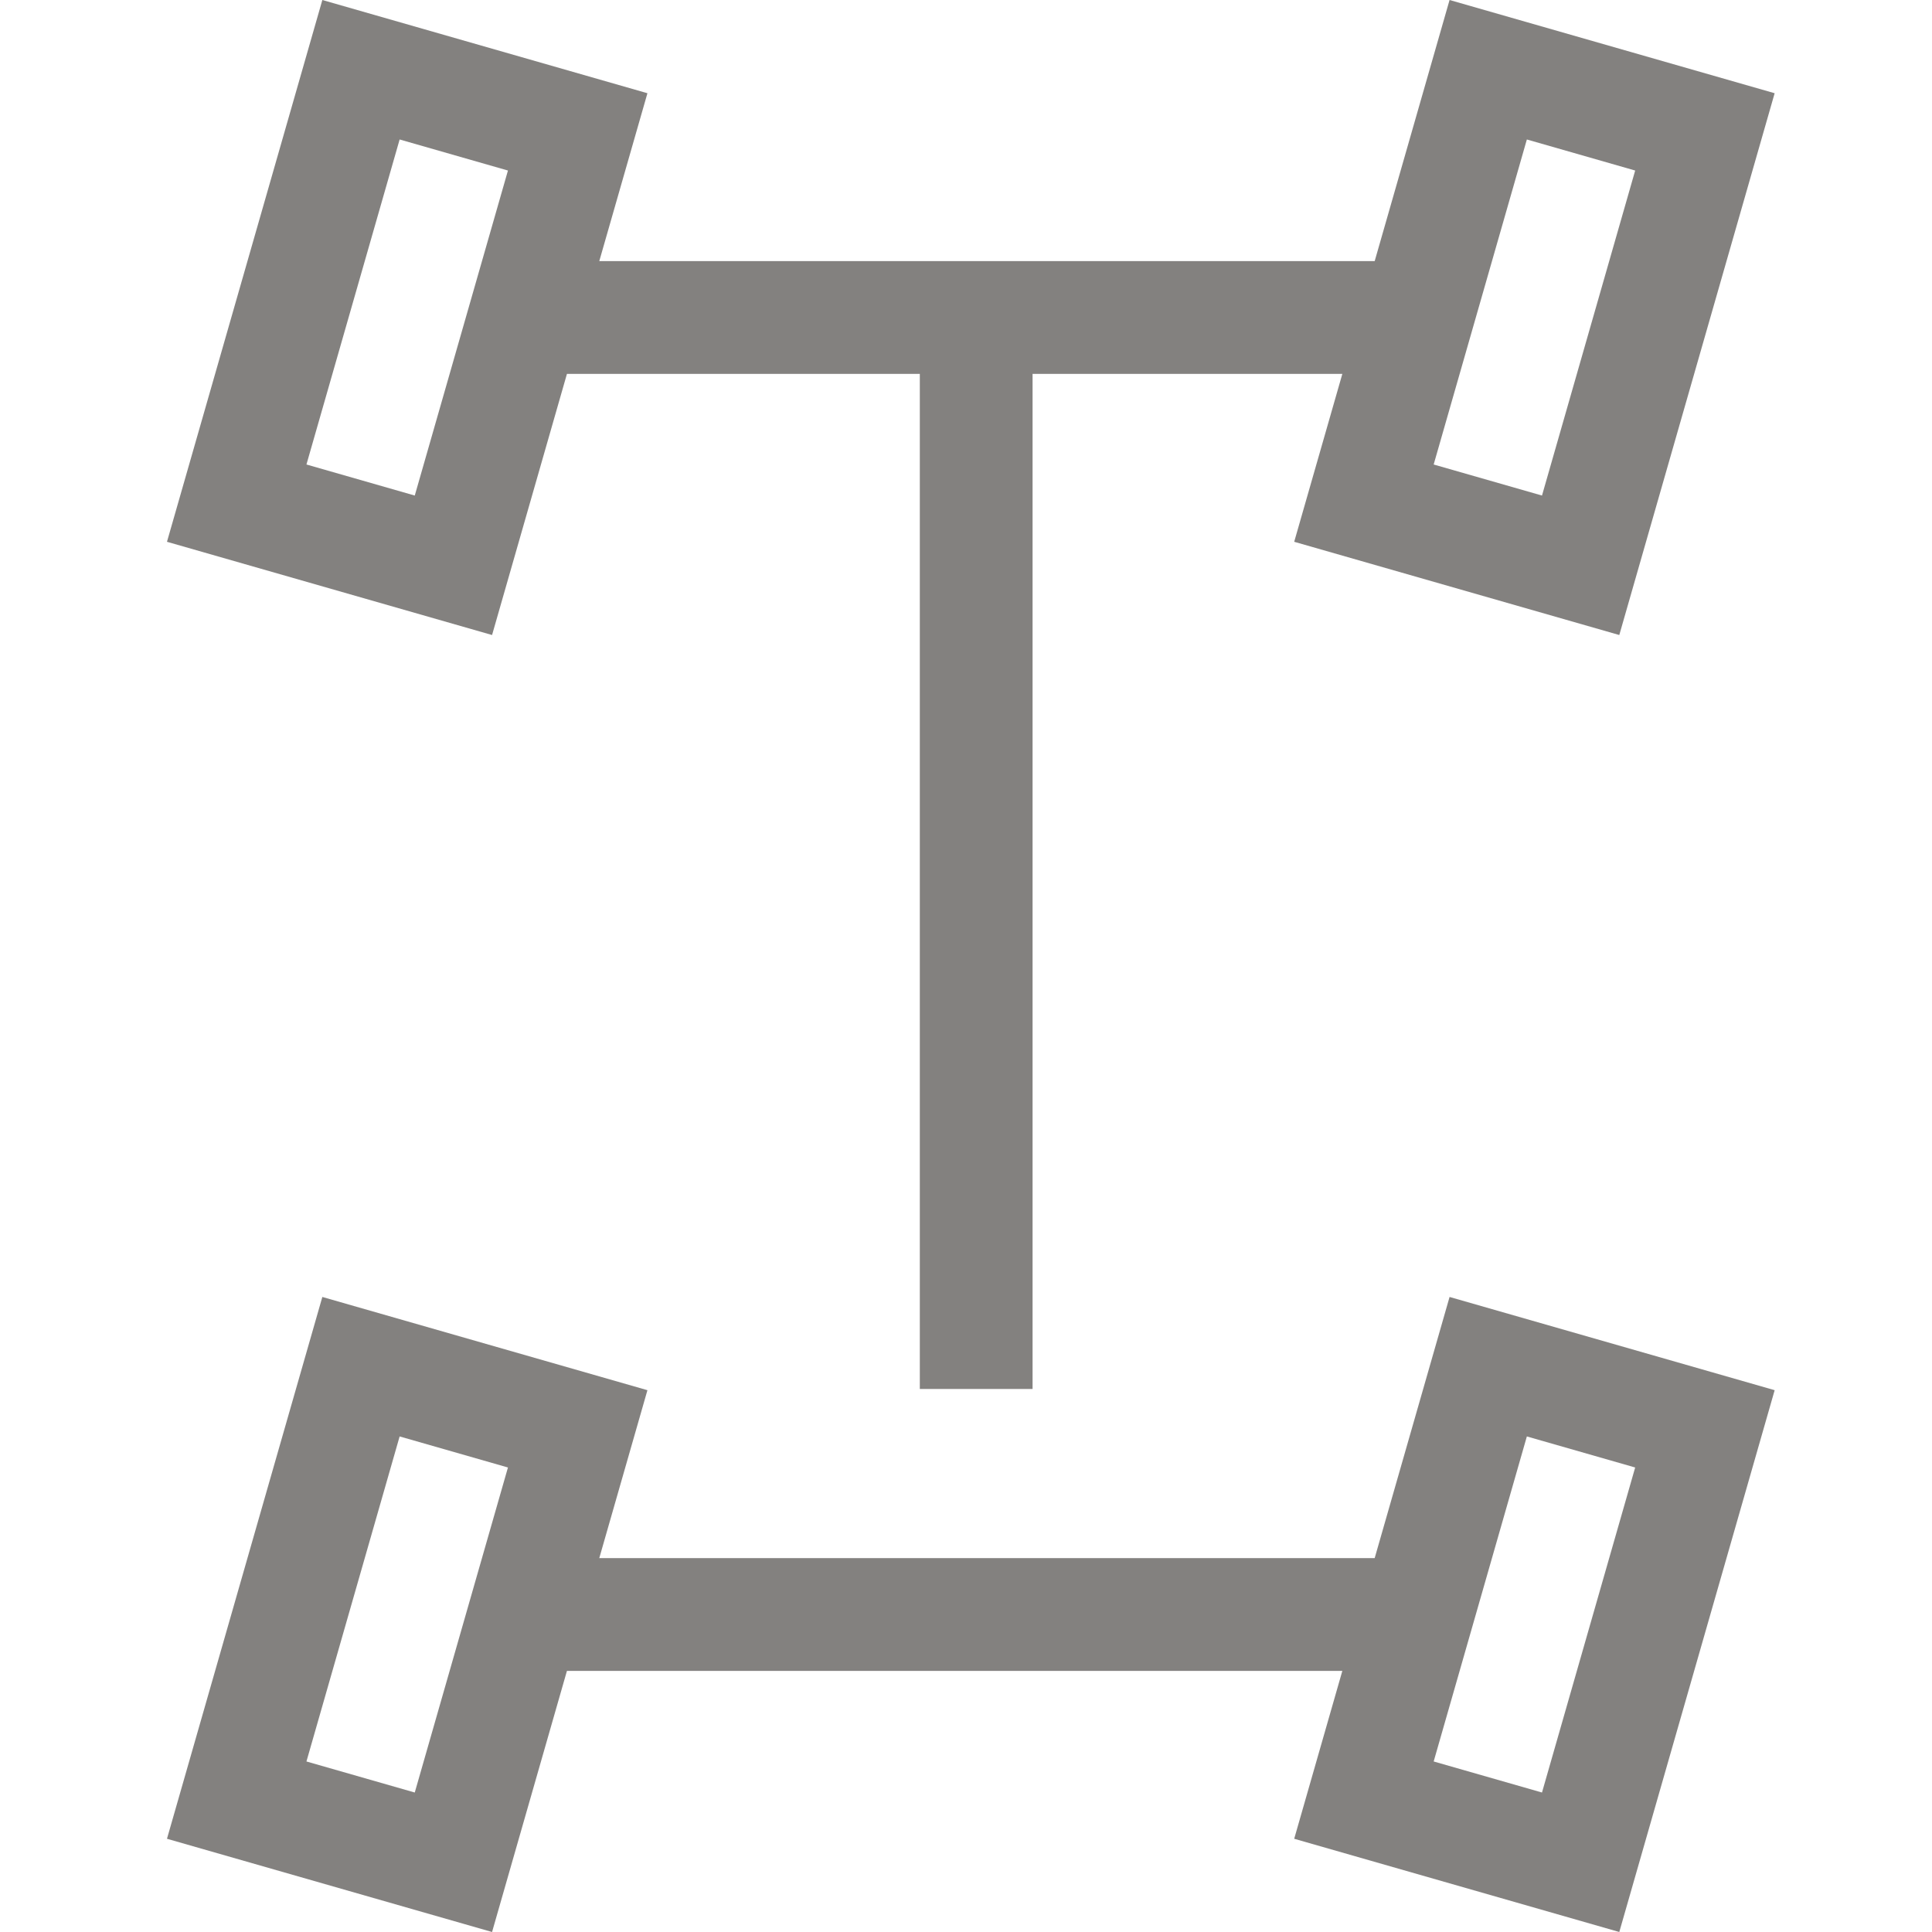 <svg id="Capa_1" data-name="Capa 1" xmlns="http://www.w3.org/2000/svg" viewBox="0 0 200 200"><defs><style>.cls-1{fill:#83817f;}</style></defs><title>4-drive-wheel</title><path class="cls-1" d="M58.69,38.705H95.219v105.082H106.891V38.705h32.068L133.975,56.086l33.653,9.651L183.711,9.651,150.058,0l-7.752,27.032H62.037L67.022,9.651,33.369,0,17.285,56.086l33.653,9.651Zm99.37-24.266L169.273,17.653l-9.647,33.646-11.213-3.214ZM31.723,48.084,41.37,14.439,52.583,17.653l-9.647,33.646Z"/><path class="cls-1" d="M142.306,161.295H62.037l4.985-17.383-33.653-9.651L17.285,190.349,50.938,200l7.752-27.032H138.959L133.975,190.349,167.628,200l16.084-56.088-33.653-9.651Zm-99.37,24.266L31.723,182.347l9.647-33.647,11.213,3.214Zm126.337-33.647-9.647,33.647L148.413,182.347l9.647-33.647Z"/></svg>